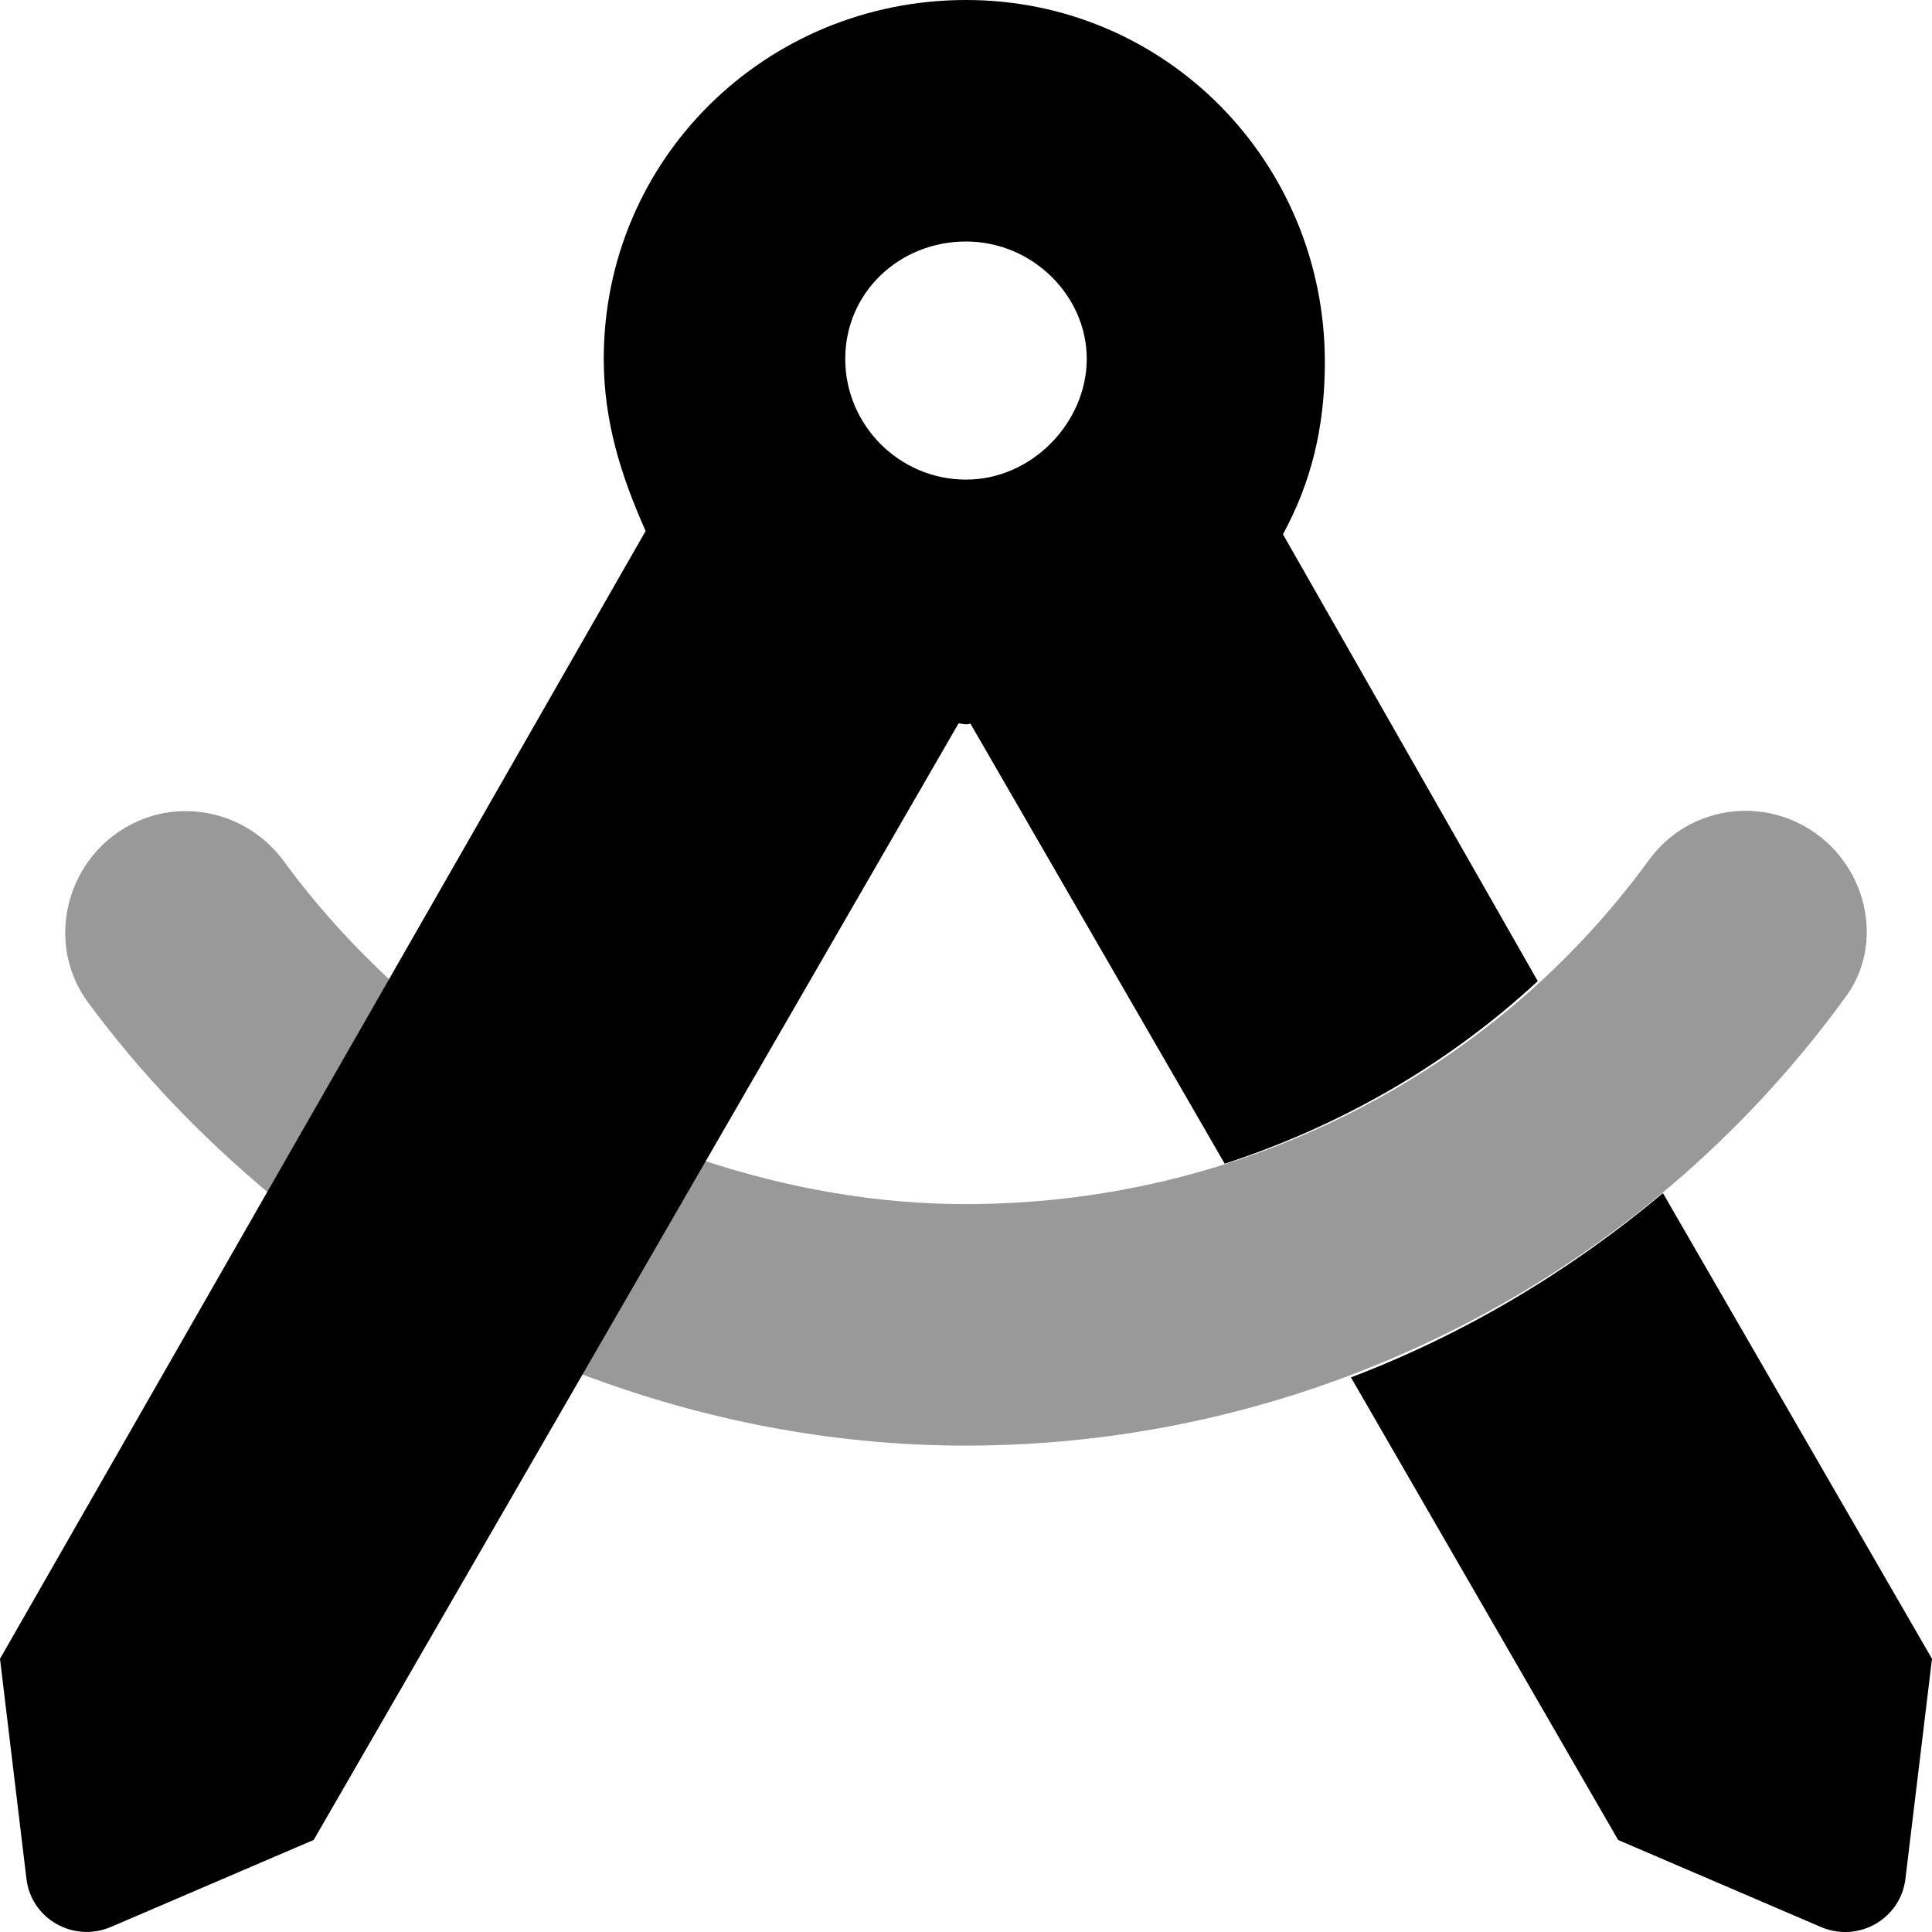<svg xmlns="http://www.w3.org/2000/svg" viewBox="0 0 512 512"><!--! Font Awesome Pro 6.0.0-beta3 by @fontawesome - https://fontawesome.com License - https://fontawesome.com/license (Commercial License) Copyright 2021 Fonticons, Inc. --><defs><style>.fa-secondary{opacity:.4}</style></defs><path class="fa-primary" d="M440.7 316.2c-24.73 20.72-52.54 37.36-82.69 48.82l70.82 122.6l53.88 23.12c9.875 4.125 21-2.25 22.25-12.87L512 439.6L440.7 316.2zM340 141.6c7.375-13.62 11.1-28.1 11.1-45.62C351.1 43 309 0 256 0S160 42.1 160 95.1c0 16.62 4.625 31.1 11.1 45.62L0 439.6l7.003 58.27c1.25 10.62 12.37 16.97 22.25 12.85l53.88-23.12l170.9-295.9c.625 0 1.25 .253 2 .253s1.375-.253 1.1-.253l67.43 116.7c30.78-10.08 59.2-26.35 82.96-48.39L340 141.6zM256 127.1c-17.62 0-32-14.38-32-32s14.38-31.1 32-31.1s32 14.37 32 31.1S273.6 127.1 256 127.1z"/><path class="fa-secondary" d="M33.95 218.9c-16.74 9.298-21.98 31.39-10.59 46.78C37.31 284.6 53.53 301.4 71.25 316.2l32.43-56.16C93.29 250.4 83.68 239.8 75.19 228.2C65.63 215.2 48.07 211.1 33.95 218.9zM478.1 218.9c-14.01-7.782-31.62-3.997-41.06 8.947C395.2 285.3 328 319.1 256 319.1c-23.99 0-47.25-4.25-69.4-11.5l-32.63 56.5c32.15 12.21 66.57 19 102 19c92.54 0 178.9-44.58 232.7-118.3C500 250.2 494.8 228.2 478.1 218.9z"/></svg>